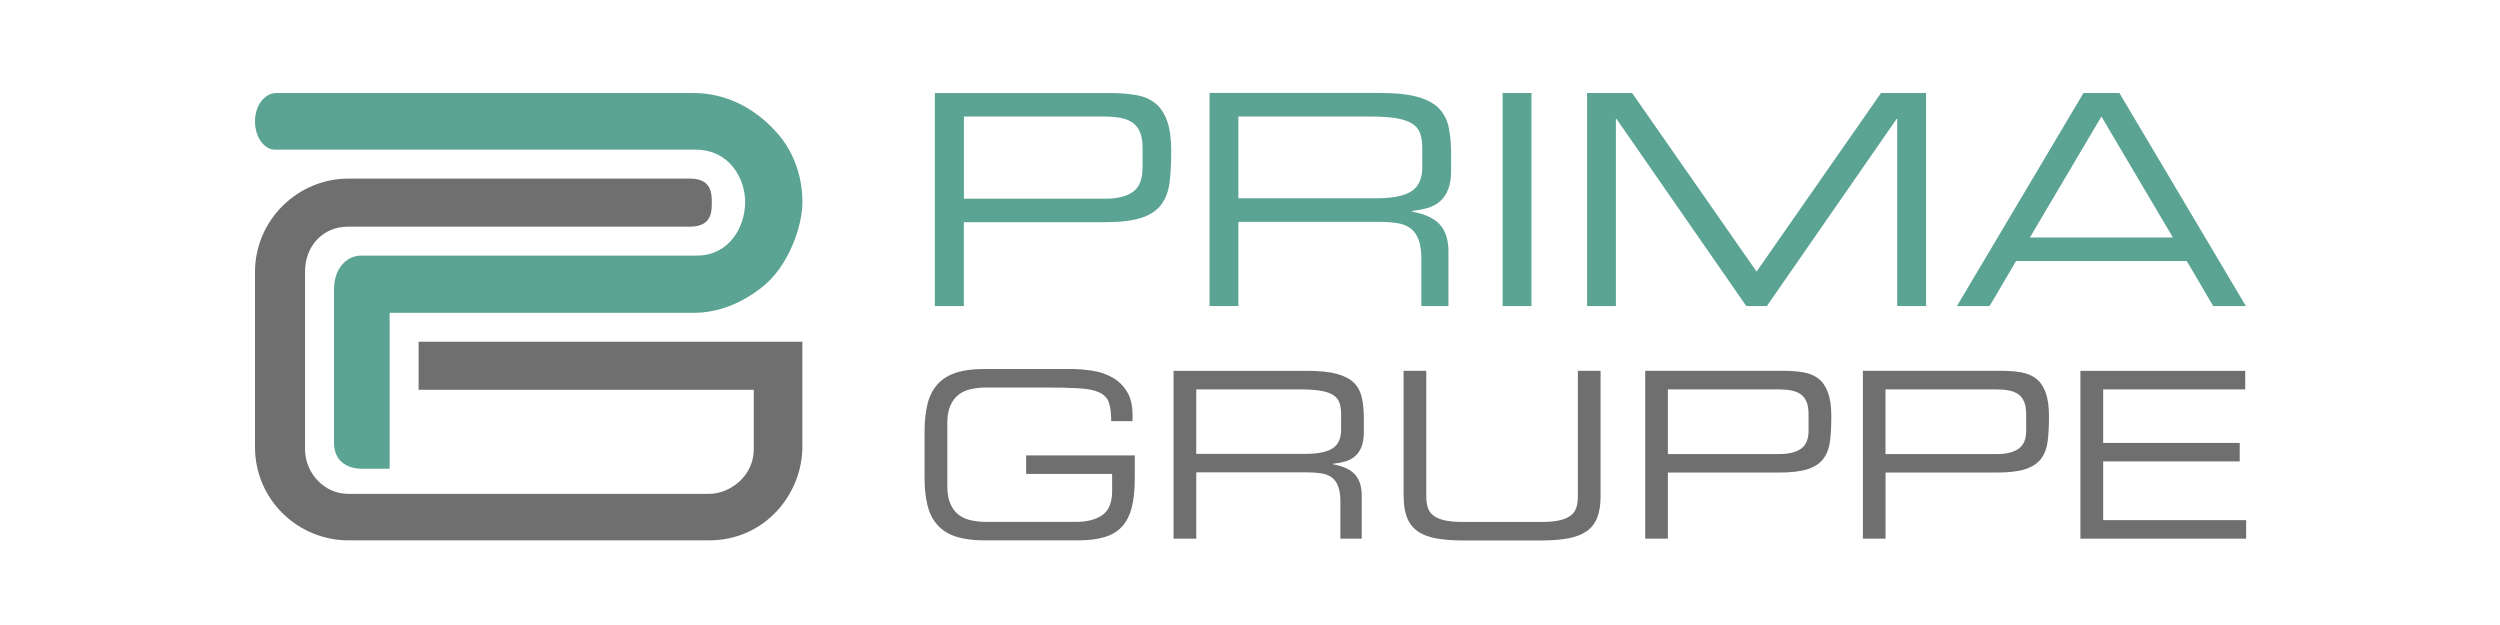 <?xml version="1.0" encoding="utf-8"?>
<!-- Generator: Adobe Illustrator 25.4.1, SVG Export Plug-In . SVG Version: 6.00 Build 0)  -->
<svg version="1.1" id="Ebene_1" xmlns="http://www.w3.org/2000/svg" xmlns:xlink="http://www.w3.org/1999/xlink" x="0px" y="0px"
	 viewBox="0 0 453.54 113.39" style="enable-background:new 0 0 453.54 113.39;" xml:space="preserve">
<style type="text/css">
	.st0{fill-rule:evenodd;clip-rule:evenodd;fill:#5BA494;}
	.st1{fill-rule:evenodd;clip-rule:evenodd;fill:#706F6F;}
</style>
<g>
	<g>
		<g>
			<path class="st0" d="M169.63,55.52h5.23V40.31h25.57c2.85,0,5.07-0.27,6.67-0.8c1.6-0.53,2.8-1.34,3.6-2.43
				c0.8-1.09,1.3-2.44,1.49-4.06c0.2-1.62,0.29-3.5,0.29-5.63c0-2.24-0.25-4.06-0.75-5.45c-0.5-1.39-1.21-2.46-2.14-3.2
				c-0.93-0.75-2.08-1.25-3.47-1.49c-1.39-0.25-2.95-0.37-4.7-0.37h-31.82V55.52L169.63,55.52z M207.26,30.54
				c0,2.03-0.58,3.45-1.73,4.27c-1.16,0.82-2.78,1.23-4.88,1.23h-25.78V21.14h25.36c1.14,0,2.14,0.08,3.02,0.24
				c0.87,0.16,1.61,0.45,2.22,0.88c0.61,0.43,1.06,1.01,1.36,1.76c0.3,0.75,0.45,1.69,0.45,2.83V30.54L207.26,30.54z M219.43,55.52
				h5.23V40.25h25.52c1.17,0,2.24,0.07,3.2,0.21c0.96,0.14,1.77,0.44,2.43,0.91c0.66,0.46,1.17,1.15,1.52,2.06
				c0.36,0.91,0.53,2.11,0.53,3.6v8.49h4.91v-9.88c0-0.89-0.1-1.72-0.29-2.48c-0.2-0.77-0.53-1.47-1.01-2.11s-1.16-1.18-2.03-1.63
				c-0.87-0.44-1.97-0.79-3.28-1.04v-0.11c1-0.11,1.93-0.28,2.8-0.53c0.87-0.25,1.63-0.65,2.27-1.2c0.64-0.55,1.14-1.28,1.49-2.19
				c0.36-0.91,0.53-2.04,0.53-3.39v-3.15c0-1.82-0.15-3.41-0.45-4.78c-0.3-1.37-0.91-2.51-1.81-3.42c-0.91-0.91-2.22-1.59-3.92-2.06
				c-1.71-0.46-3.95-0.69-6.73-0.69h-30.91V55.52L219.43,55.52z M224.66,35.98V21.14h23.81c1.92,0,3.5,0.1,4.72,0.29
				c1.23,0.2,2.21,0.52,2.94,0.96c0.73,0.44,1.23,1.03,1.49,1.76c0.27,0.73,0.4,1.63,0.4,2.7v3.52c0,2.03-0.65,3.47-1.95,4.32
				c-1.3,0.85-3.41,1.28-6.33,1.28H224.66L224.66,35.98z M272.6,55.52h5.23V16.87h-5.23V55.52L272.6,55.52z M287.92,55.52h5.23
				V21.57h0.11l23.54,33.95h3.74l23.54-33.95h0.11v33.95h5.23V16.87h-8.17l-22.58,32.4l-22.58-32.4h-8.17V55.52L287.92,55.52z
				 M355.02,55.52h5.93l4.8-8.17h30.96l4.8,8.17h5.93l-22.95-38.65h-6.51L355.02,55.52L355.02,55.52z M394.2,43.08h-25.94
				l12.97-21.94L394.2,43.08z"/>
			<path class="st1" d="M205.88,82.62h-19.72v3.36h15.6v3.07c0,2.1-0.59,3.57-1.77,4.39c-1.18,0.83-2.8,1.24-4.88,1.24h-16.1
				c-0.98,0-1.91-0.09-2.78-0.27c-0.87-0.18-1.63-0.51-2.27-0.99c-0.64-0.48-1.16-1.14-1.53-1.98c-0.38-0.84-0.57-1.92-0.57-3.24
				V76.78c0-1.32,0.19-2.4,0.57-3.24c0.38-0.84,0.89-1.5,1.53-1.98c0.64-0.48,1.4-0.81,2.27-0.99c0.87-0.18,1.79-0.27,2.78-0.27
				h10.68c2.55,0,4.6,0.05,6.16,0.15c1.56,0.1,2.76,0.35,3.62,0.76c0.85,0.41,1.42,1.02,1.7,1.83c0.28,0.81,0.42,1.93,0.42,3.36
				h3.87v-1.09c0-1.77-0.34-3.19-1.01-4.27c-0.67-1.08-1.54-1.93-2.61-2.54c-1.07-0.62-2.27-1.03-3.62-1.24
				c-1.35-0.21-2.71-0.32-4.08-0.32h-15.56c-2.07,0-3.81,0.23-5.19,0.69c-1.39,0.46-2.5,1.17-3.34,2.12
				c-0.84,0.95-1.44,2.14-1.79,3.55c-0.35,1.42-0.53,3.09-0.53,5.02v8.33c0,1.93,0.18,3.61,0.53,5.02c0.35,1.42,0.95,2.6,1.79,3.55
				c0.84,0.95,1.96,1.66,3.34,2.12c1.39,0.46,3.12,0.69,5.19,0.69h16.99c1.91,0,3.51-0.2,4.81-0.59c1.3-0.39,2.36-1.03,3.17-1.91
				c0.81-0.88,1.4-2.04,1.77-3.47c0.36-1.43,0.55-3.18,0.55-5.26V82.62L205.88,82.62z M212.9,97.72h4.12V85.69h20.1
				c0.92,0,1.77,0.06,2.52,0.17c0.76,0.11,1.39,0.35,1.91,0.71c0.52,0.36,0.92,0.9,1.2,1.62c0.28,0.71,0.42,1.66,0.42,2.84v6.69
				h3.87v-7.78c0-0.7-0.08-1.35-0.23-1.96c-0.15-0.6-0.42-1.16-0.8-1.66c-0.38-0.5-0.91-0.93-1.6-1.28
				c-0.69-0.35-1.55-0.62-2.59-0.82v-0.08c0.78-0.08,1.52-0.22,2.21-0.42c0.69-0.2,1.28-0.51,1.79-0.95c0.5-0.43,0.9-1.01,1.18-1.72
				c0.28-0.71,0.42-1.6,0.42-2.67v-2.48c0-1.43-0.12-2.68-0.36-3.76c-0.24-1.08-0.71-1.98-1.43-2.69c-0.71-0.71-1.74-1.25-3.09-1.62
				c-1.35-0.36-3.11-0.55-5.3-0.55H212.9V97.72L212.9,97.72z M217.02,82.33V70.64h18.75c1.51,0,2.75,0.08,3.72,0.23
				c0.97,0.15,1.74,0.41,2.31,0.76c0.57,0.35,0.97,0.81,1.18,1.39c0.21,0.57,0.32,1.28,0.32,2.12v2.78c0,1.6-0.51,2.73-1.53,3.41
				c-1.02,0.67-2.68,1.01-4.98,1.01H217.02L217.02,82.33z M254.65,90.06c0,1.54,0.2,2.82,0.61,3.85c0.41,1.02,1.04,1.84,1.91,2.46
				c0.87,0.62,1.99,1.05,3.36,1.3c1.37,0.25,3.03,0.38,4.96,0.38h14.04c1.93,0,3.59-0.13,4.96-0.38c1.37-0.25,2.49-0.69,3.36-1.3
				c0.87-0.62,1.51-1.44,1.91-2.46c0.41-1.02,0.61-2.31,0.61-3.85V67.27h-4.12v22.75c0,0.73-0.08,1.39-0.25,1.98
				c-0.17,0.59-0.49,1.08-0.97,1.47c-0.48,0.39-1.14,0.69-2,0.9c-0.85,0.21-1.98,0.32-3.38,0.32h-14.3c-1.4,0-2.53-0.11-3.38-0.32
				c-0.85-0.21-1.52-0.51-2-0.9c-0.48-0.39-0.8-0.88-0.97-1.47c-0.17-0.59-0.25-1.25-0.25-1.98V67.27h-4.12V90.06L254.65,90.06z
				 M298.46,97.72h4.12V85.73h20.14c2.24,0,3.99-0.21,5.26-0.63c1.26-0.42,2.21-1.06,2.84-1.91c0.63-0.85,1.02-1.92,1.18-3.2
				c0.15-1.28,0.23-2.75,0.23-4.44c0-1.77-0.2-3.2-0.59-4.29c-0.39-1.09-0.95-1.93-1.68-2.52c-0.73-0.59-1.64-0.98-2.73-1.18
				c-1.09-0.2-2.33-0.29-3.7-0.29h-25.06V97.72L298.46,97.72z M328.11,78.04c0,1.6-0.46,2.72-1.37,3.36
				c-0.91,0.64-2.19,0.97-3.85,0.97h-20.31V70.64h19.97c0.9,0,1.69,0.06,2.38,0.19c0.69,0.13,1.27,0.36,1.74,0.69
				c0.48,0.34,0.83,0.8,1.07,1.39c0.24,0.59,0.36,1.33,0.36,2.23V78.04L328.11,78.04z M337.95,97.72h4.12V85.73h20.14
				c2.24,0,3.99-0.21,5.26-0.63c1.26-0.42,2.21-1.06,2.84-1.91c0.63-0.85,1.02-1.92,1.18-3.2c0.15-1.28,0.23-2.75,0.23-4.44
				c0-1.77-0.2-3.2-0.59-4.29c-0.39-1.09-0.95-1.93-1.68-2.52c-0.73-0.59-1.64-0.98-2.73-1.18c-1.09-0.2-2.33-0.29-3.7-0.29h-25.06
				V97.72L337.95,97.72z M367.59,78.04c0,1.6-0.46,2.72-1.37,3.36c-0.91,0.64-2.19,0.97-3.85,0.97h-20.31V70.64h19.97
				c0.9,0,1.69,0.06,2.38,0.19c0.69,0.13,1.27,0.36,1.74,0.69c0.48,0.34,0.83,0.8,1.07,1.39c0.24,0.59,0.36,1.33,0.36,2.23V78.04
				L367.59,78.04z M377.43,97.72h30.06v-3.36h-25.94V83.71h24.77v-3.36h-24.77v-9.71h25.77v-3.36h-29.9V97.72z"/>
		</g>
		<path class="st0" d="M60.59,80.31V52.6c0-4.36,2.69-6.23,4.85-6.23h60.93c5.98,0,8.81-5.25,8.81-9.72c0-4.25-2.83-9.5-9.01-9.5
			h-76.3c-1.89,0-3.61-2.2-3.61-5.14c0-2.96,1.79-5.14,3.91-5.14h75.52c5.88,0,11.15,2.58,15.28,7.24c3.27,3.69,4.6,8.29,4.6,12.54
			c0,4.47-2.54,11.65-7.24,15.39c-3.61,2.87-7.91,4.71-12.44,4.71h-55.2v28.29h-4.93C62.65,85.04,60.59,83.4,60.59,80.31z"/>
	</g>
	<path class="st1" d="M145.56,62H75.94v8.72h60.81v0.23v10.52c0,5.06-4.52,8.12-8.04,8.12h-65.6c-4.16,0-7.77-3.63-7.77-8.12V49.24
		c0-4.42,3.05-8.12,7.81-8.12h31.13h30.88c3.97,0,3.97-2.74,3.97-4.36c0-1.61,0-4.36-3.97-4.36H104.1H63.22
		c-9.22,0-16.96,7.52-16.96,16.95v31.73c0,9.62,7.83,16.95,16.96,16.95h65.39c10.35,0,16.95-8.61,16.95-16.95v-10.4V62z"/>
</g>
</svg>
